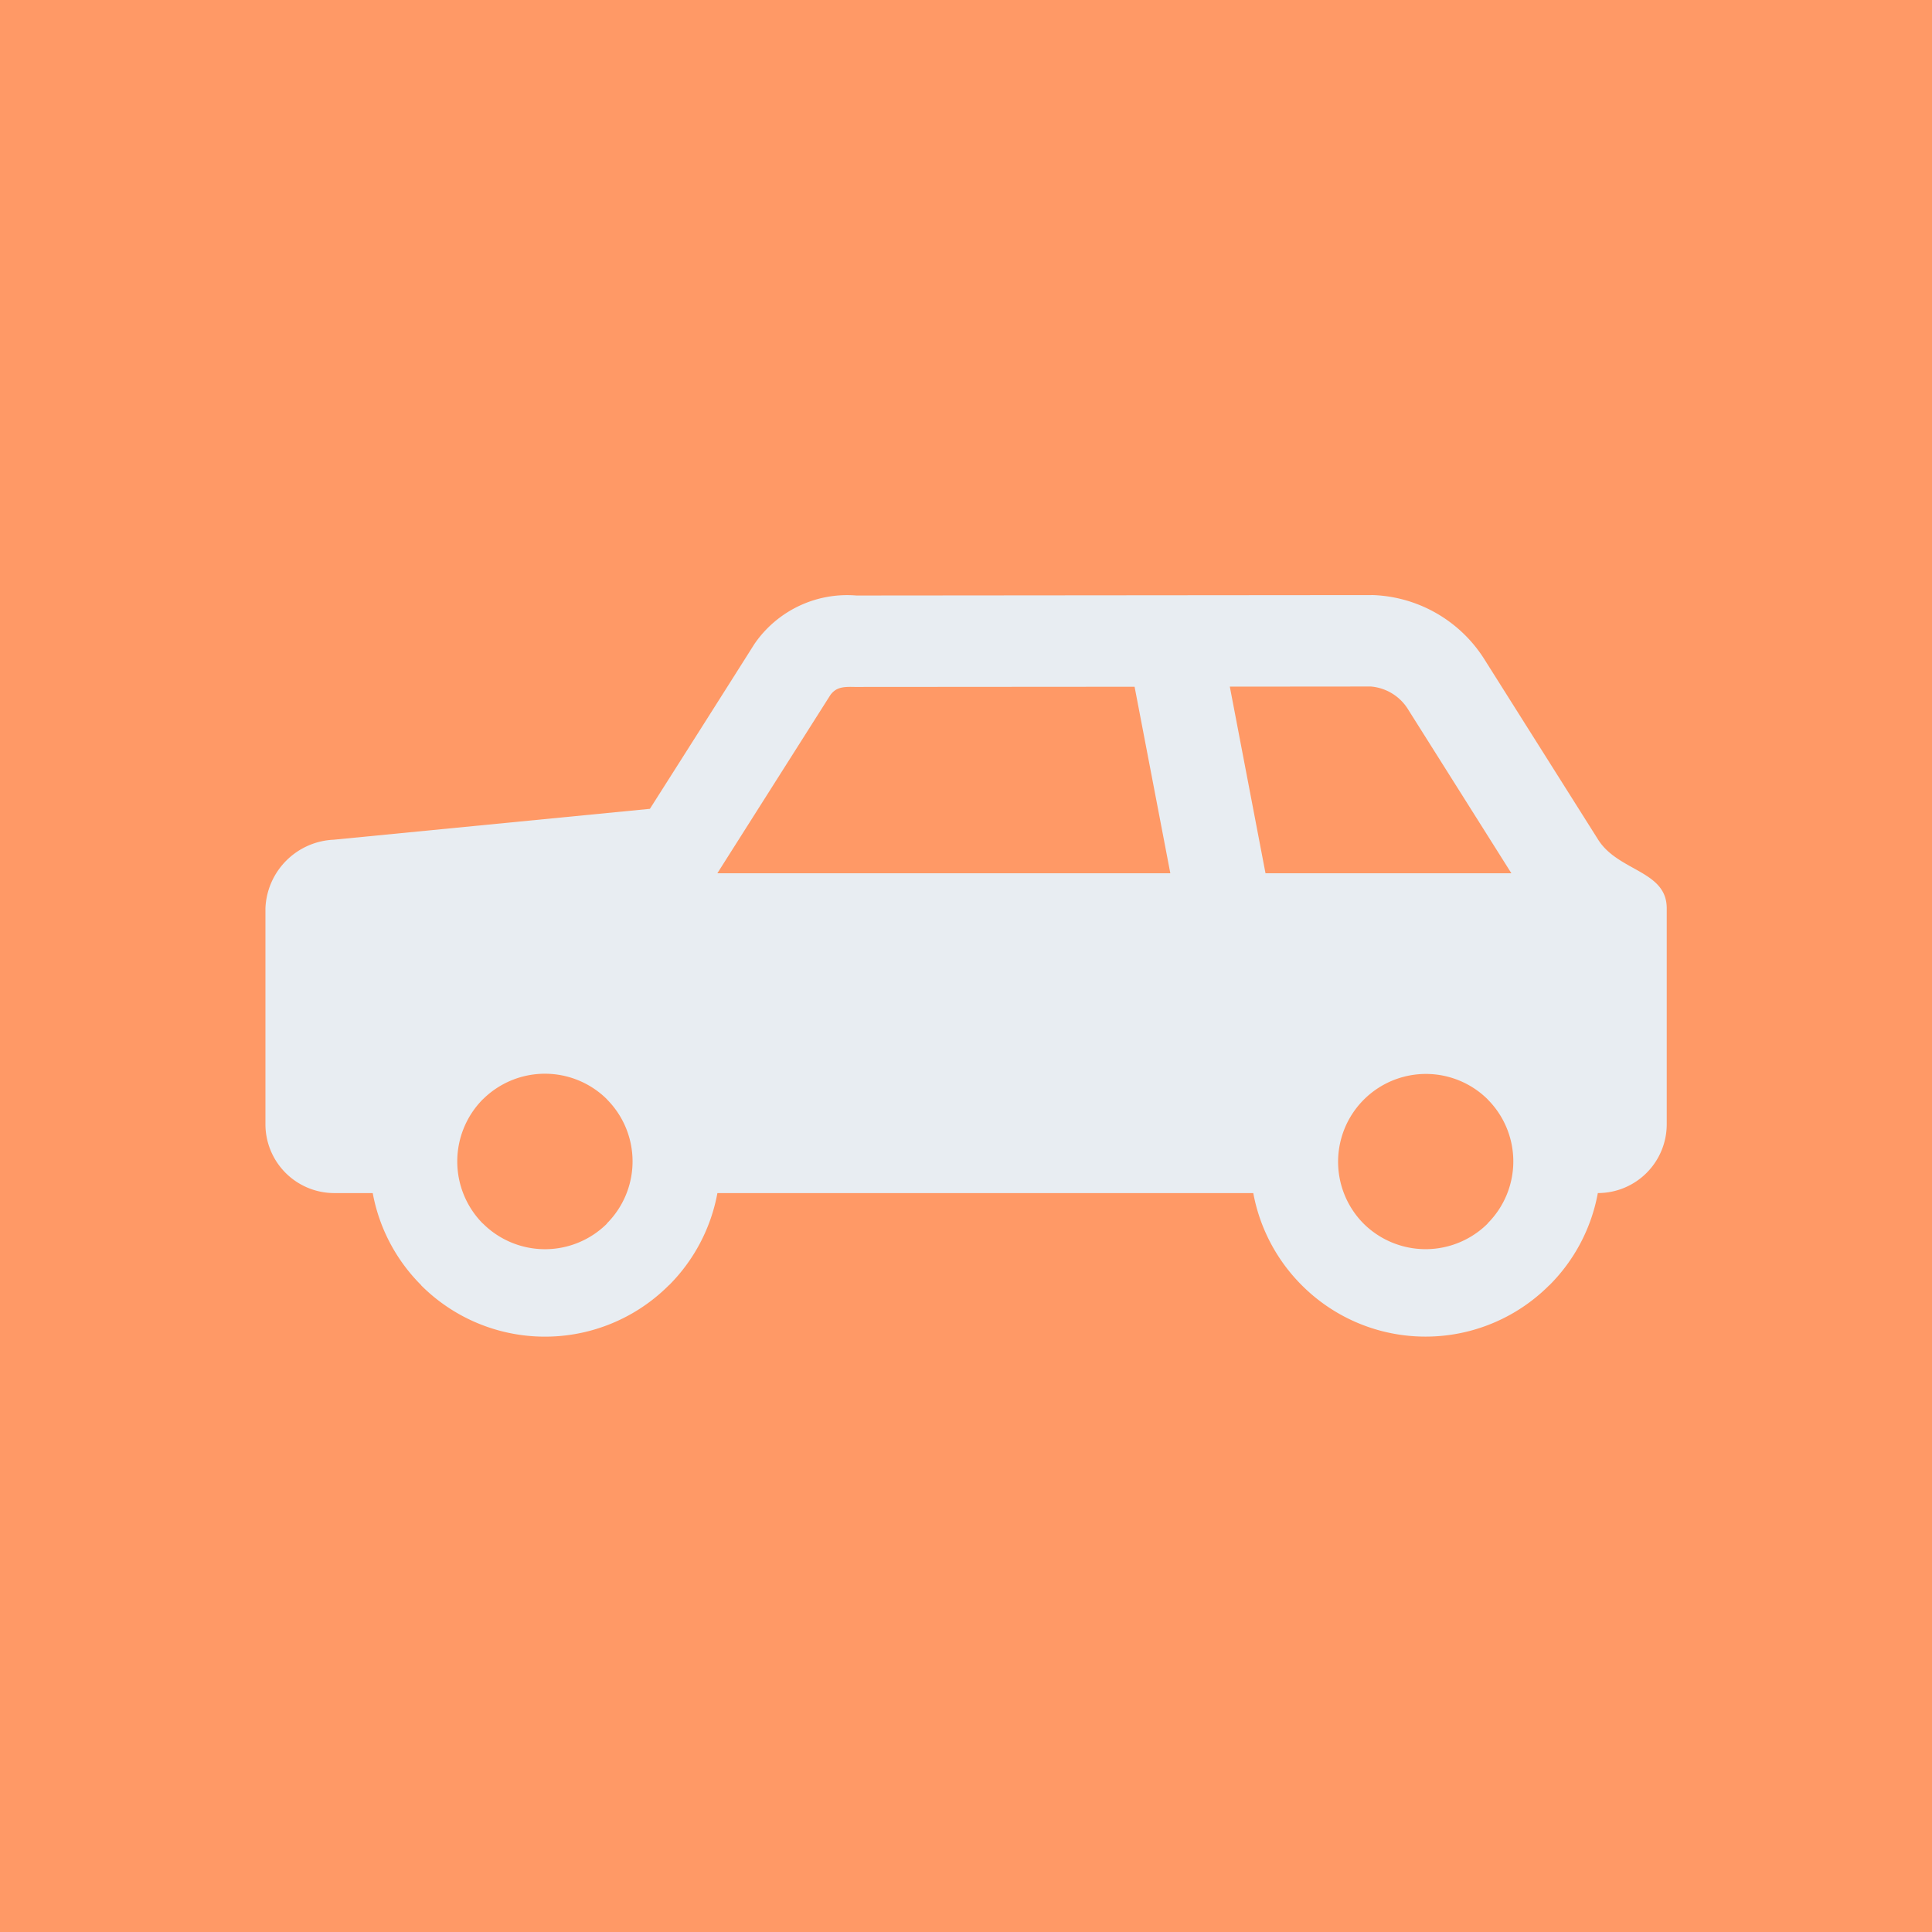 <svg xmlns="http://www.w3.org/2000/svg" width="80" height="80"><path d="M0 0v80h80V0Z" fill="#f96"/><path d="m13.824 34.77 13.087-1.278q2.171-3.414 4.333-6.833a4.656 4.656 0 0 1 4.221-2l21.4-.018a5.7 5.7 0 0 1 4.577 2.622l4.734 7.505c.834 1.321 2.84 1.278 2.84 2.843v8.948a2.85 2.85 0 0 1-2.84 2.843h-.013a7.238 7.238 0 0 1-2.009 3.82v-.005a7.234 7.234 0 0 1-10.247.005l-.005-.005a7.259 7.259 0 0 1-2.006-3.813h-22.19a7.255 7.255 0 0 1-2.009 3.82v-.005a7.247 7.247 0 0 1-10.257.005v-.008a7.237 7.237 0 0 1-2.006-3.813h-1.6a2.853 2.853 0 0 1-2.843-2.843v-8.947a2.96 2.96 0 0 1 2.843-2.843Zm37.1-6.338 1.478 7.728h10.181l-4.254-6.748a2.009 2.009 0 0 0-1.565-.985l-5.839.005Zm-2.463 7.728-1.48-7.723-11.51.008h-.074c-.428-.008-.754-.013-1.008.326l-4.279 6.748-.406.641Zm-23.324 9.363a3.645 3.645 0 0 0-5.139-.005l-.008.005a3.655 3.655 0 0 0 0 5.139h.005a3.639 3.639 0 0 0 5.136.008v-.011a3.637 3.637 0 0 0 0-5.137Zm36.466 0a3.636 3.636 0 0 0-5.147 5.137l.008.008a3.645 3.645 0 0 0 5.134 0v-.009a3.63 3.63 0 0 0 0-5.137Z" fill="#e8edf2"/></svg>